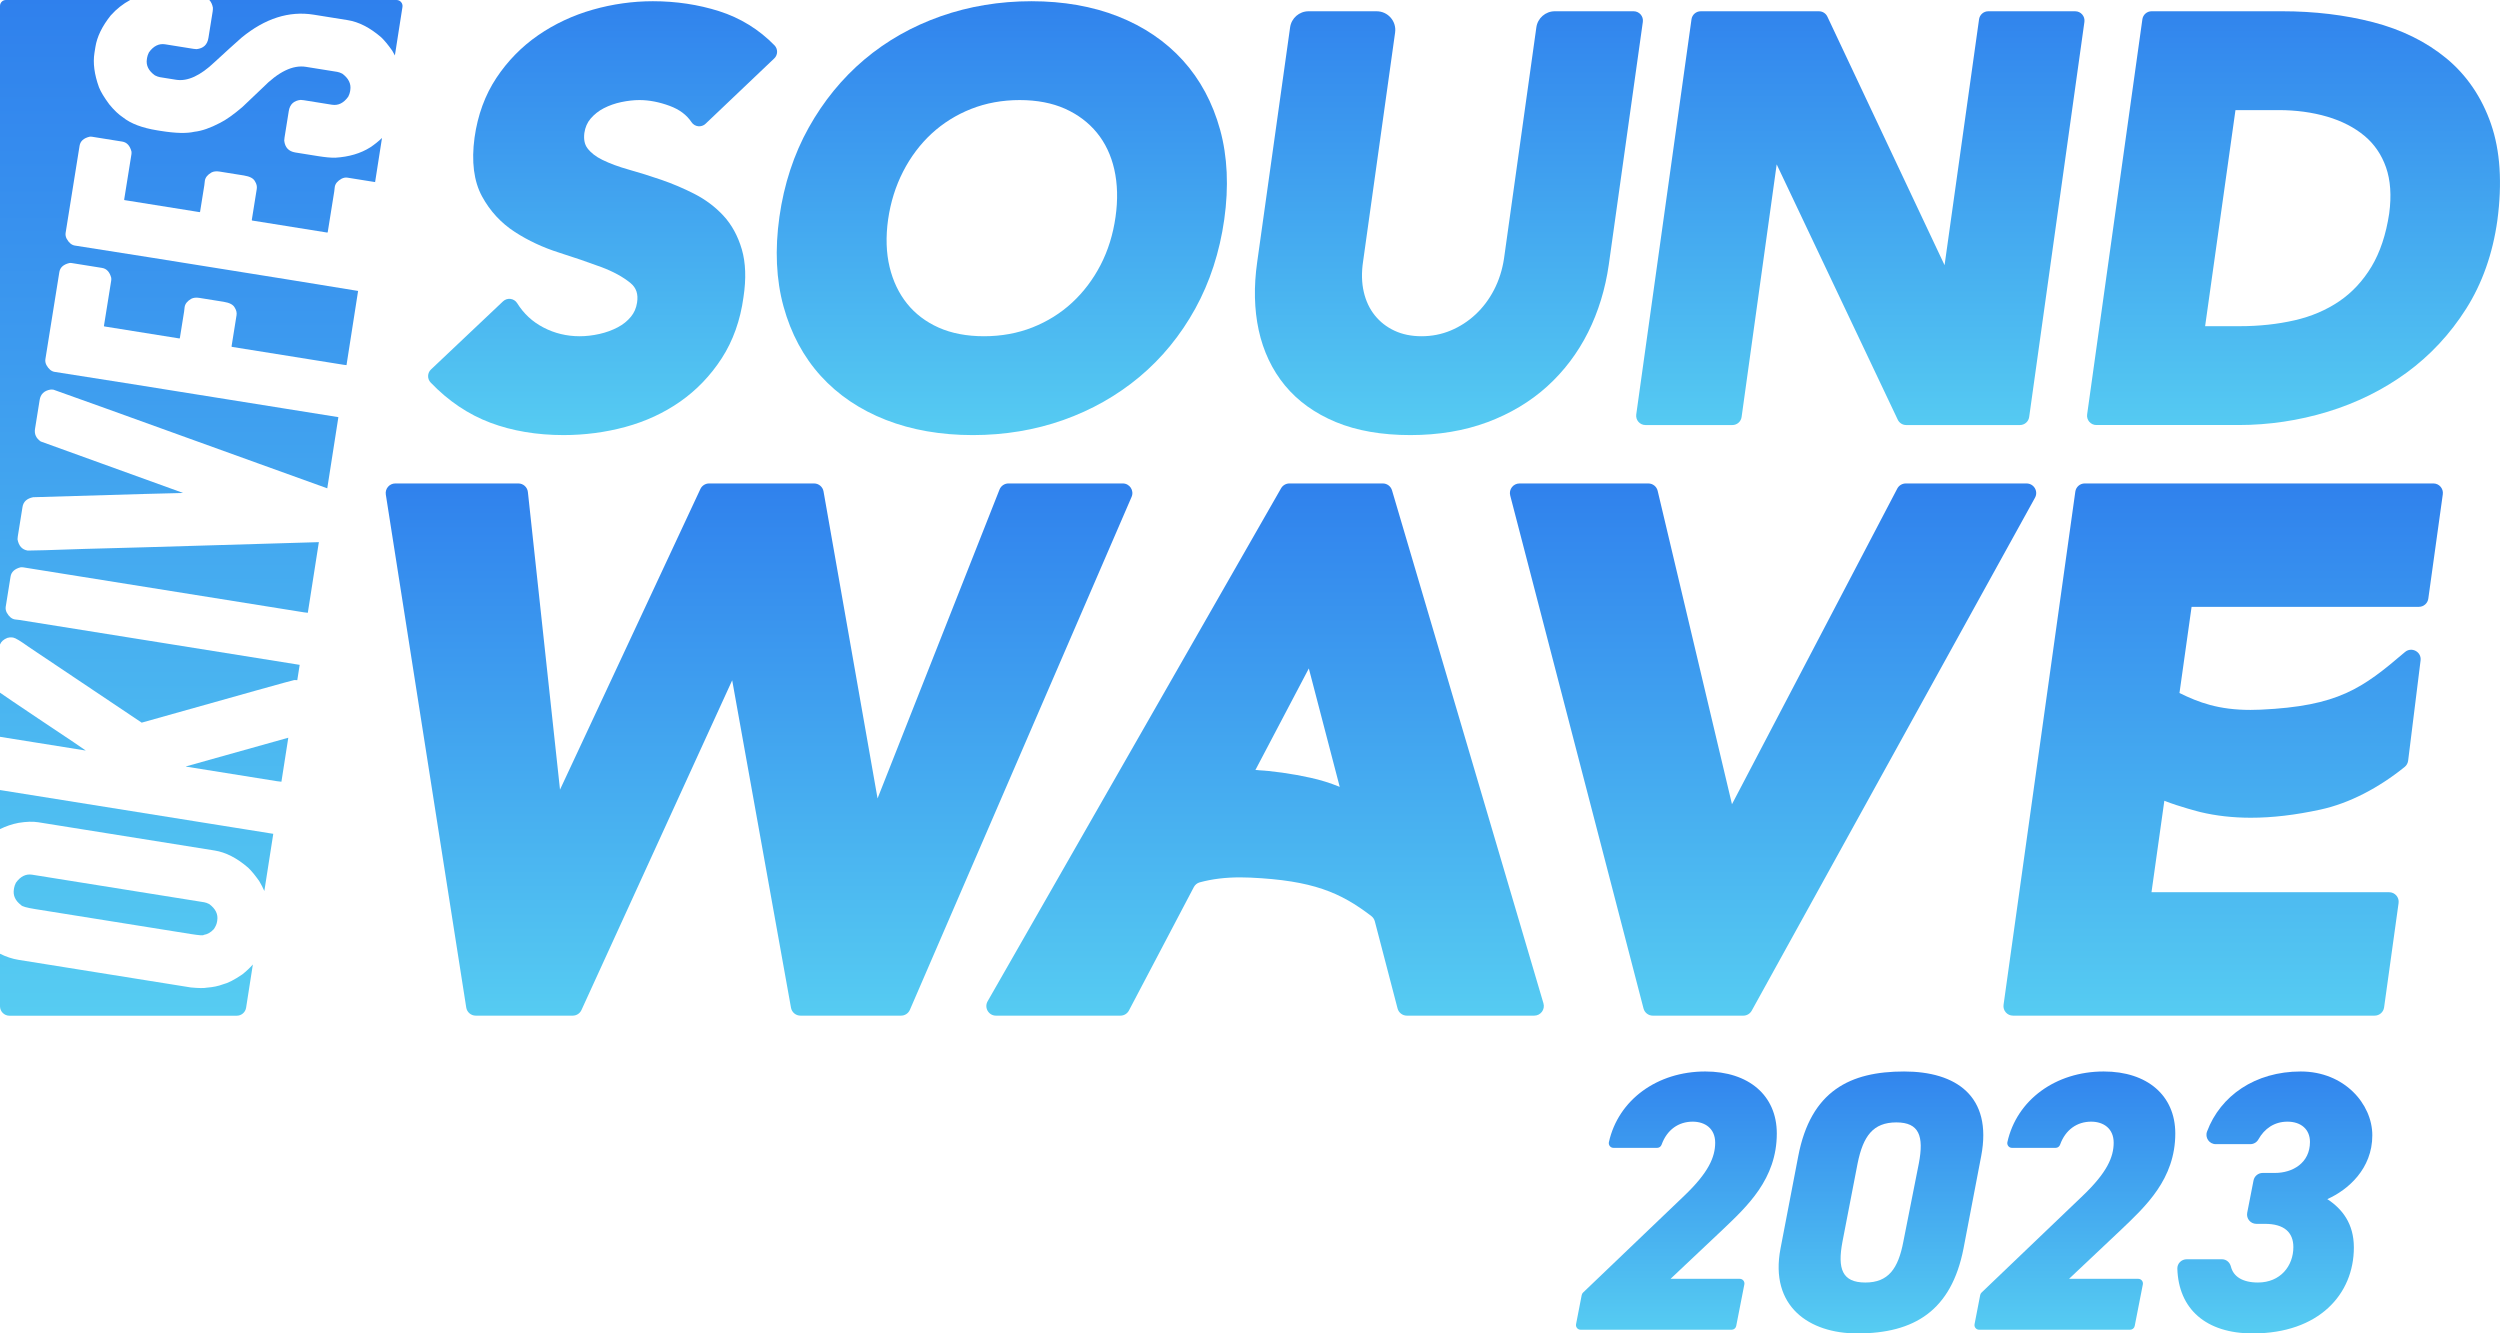 <?xml version="1.0" encoding="UTF-8"?>
<svg id="b" data-name="レイヤー 2" xmlns="http://www.w3.org/2000/svg" xmlns:xlink="http://www.w3.org/1999/xlink" viewBox="0 0 466.791 248.974">
  <defs>
    <style>
      .x {
        fill: url(#v);
      }

      .x, .y, .z, .aa, .ab, .ac, .ad, .ae, .af, .ag, .ah, .ai, .aj, .ak, .al, .am, .an, .ao, .ap, .aq {
        stroke-width: 0px;
      }

      .y {
        fill: url(#e);
      }

      .z {
        fill: url(#w);
      }

      .aa {
        fill: url(#u);
      }

      .ab {
        fill: url(#t);
      }

      .ac {
        fill: url(#f);
      }

      .ad {
        fill: url(#d);
      }

      .ae {
        fill: url(#s);
      }

      .af {
        fill: url(#j);
      }

      .ag {
        fill: url(#q);
      }

      .ah {
        fill: url(#r);
      }

      .ai {
        fill: url(#i);
      }

      .aj {
        fill: url(#h);
      }

      .ak {
        fill: url(#m);
      }

      .al {
        fill: url(#g);
      }

      .am {
        fill: url(#o);
      }

      .an {
        fill: url(#p);
      }

      .ao {
        fill: url(#k);
      }

      .ap {
        fill: url(#n);
      }

      .aq {
        fill: url(#l);
      }
    </style>
    <linearGradient id="d" data-name="OKIVFES 2023 コピー" x1="25.513" y1="189.238" x2="25.513" y2="-.576" gradientUnits="userSpaceOnUse">
      <stop offset="0" stop-color="#56ccf2"/>
      <stop offset="1" stop-color="#2f80ed"/>
    </linearGradient>
    <linearGradient id="e" data-name="OKIVFES 2023 コピー" x1="44.272" y1="189.238" x2="44.272" y2="-.576" xlink:href="#d"/>
    <linearGradient id="f" data-name="OKIVFES 2023 コピー" x1="35.663" x2="35.663" y2="-.576" xlink:href="#d"/>
    <linearGradient id="g" data-name="OKIVFES 2023 コピー" x1="51.276" y1="189.238" x2="51.276" y2="-.576" xlink:href="#d"/>
    <linearGradient id="h" data-name="OKIVFES 2023 コピー" x1="23.607" y1="189.238" x2="23.607" y2="-.576" xlink:href="#d"/>
    <linearGradient id="i" data-name="OKIVFES 2023 コピー" x1="21.576" y1="189.238" x2="21.576" y2="-.576" xlink:href="#d"/>
    <linearGradient id="j" data-name="OKIVFES 2023 コピー" x1="8.008" y1="189.238" x2="8.008" y2="-.576" xlink:href="#d"/>
    <linearGradient id="k" data-name="OKIVFES 2023 コピー" x1="112.515" y1="81.484" x2="112.515" y2="-2.566" xlink:href="#d"/>
    <linearGradient id="l" data-name="OKIVFES 2023 コピー" x1="187.059" y1="81.484" x2="187.059" y2="-2.566" xlink:href="#d"/>
    <linearGradient id="m" data-name="OKIVFES 2023 コピー" x1="270.537" y1="81.484" x2="270.537" y2="-2.566" xlink:href="#d"/>
    <linearGradient id="n" data-name="OKIVFES 2023 コピー" x1="347.354" y1="81.484" x2="347.354" y2="-2.566" xlink:href="#d"/>
    <linearGradient id="o" data-name="OKIVFES 2023 コピー" x1="428.238" y1="81.484" x2="428.238" y2="-2.566" xlink:href="#d"/>
    <linearGradient id="p" data-name="OKIVFES 2023 コピー" x1="141.725" y1="190.226" x2="141.725" y2="88.448" xlink:href="#d"/>
    <linearGradient id="q" data-name="OKIVFES 2023 コピー" x1="236.213" y1="190.226" x2="236.213" y2="88.448" xlink:href="#d"/>
    <linearGradient id="r" data-name="OKIVFES 2023 コピー" x1="331.059" y1="190.226" x2="331.059" y2="88.448" xlink:href="#d"/>
    <linearGradient id="s" data-name="OKIVFES 2023 コピー" x1="415.105" y1="190.226" x2="415.105" y2="88.448" xlink:href="#d"/>
    <linearGradient id="t" data-name="OKIVFES 2023 コピー" x1="313.009" y1="248.551" x2="313.009" y2="196.758" xlink:href="#d"/>
    <linearGradient id="u" data-name="OKIVFES 2023 コピー" x1="351.208" y1="248.551" x2="351.208" y2="196.758" xlink:href="#d"/>
    <linearGradient id="v" data-name="OKIVFES 2023 コピー" x1="387.414" y1="248.551" x2="387.414" y2="196.758" xlink:href="#d"/>
    <linearGradient id="w" data-name="OKIVFES 2023 コピー" x1="424.749" y1="248.551" x2="424.749" y2="196.758" xlink:href="#d"/>
  </defs>
  <g id="c" data-name="メイン">
    <g>
      <g>
        <path class="ad" d="m0,154.806c1.08-.521,2.224-.935,3.474-1.166,1.436-.236,2.67-.272,3.698-.107l32.908,5.272c2.081.333,4.168,1.404,6.258,3.211.597.562,1.285,1.397,2.065,2.503.372.612.682,1.23.953,1.852l1.669-10.683L0,147.513v7.293Z"/>
        <path class="y" d="m34.714,143.137l17.01,2.725c.227.036.506.069.822.097l1.284-8.214c-3.111.882-9.473,2.666-19.11,5.356l-.006.036Z"/>
        <path class="ac" d="m47.014,41.094c.016.052.037.08.06.083l14.032,2.248.083-.06,1.219-7.608c.038-.239.072-.528.102-.867.096-.598.521-1.107,1.275-1.526.374-.185.739-.25,1.098-.192l5.156.826,1.287-8.235c-.651.622-1.376,1.207-2.187,1.748-1.801,1.135-3.978,1.78-6.53,1.935-.788.021-1.877-.08-3.264-.302l-4.199-.673c-1.244-.199-1.935-.936-2.075-2.21.015-.243.033-.436.056-.58l.793-4.952c.199-1.244.936-1.935,2.21-2.075.243.015.436.033.58.056l5.275.845c1.172.188,2.185-.312,3.038-1.501.181-.363.292-.676.335-.94l.046-.287c.188-1.172-.311-2.197-1.495-3.074-.363-.181-.676-.292-.94-.335l-5.849-.937c-2.44-.391-5.14.919-8.101,3.929l-3.778,3.591c-1.648,1.405-3.032,2.385-4.152,2.942-1.822.959-3.42,1.513-4.794,1.661-1.428.336-3.518.283-6.269-.158l-.646-.103c-2.823-.452-4.963-1.261-6.42-2.427-.8-.52-1.651-1.332-2.555-2.434-.948-1.28-1.588-2.34-1.92-3.179-.868-2.397-1.15-4.54-.847-6.43l.178-1.112c.307-1.914,1.259-3.871,2.855-5.873,1.069-1.206,2.288-2.16,3.638-2.889H1.101C.493,0,0,.493,0,1.101v119.234c.216-.538.67-.954,1.389-1.236.334-.094.633-.119.896-.077l.215.035c.383.061,1.345.645,2.885,1.75l21.073,14.124c18.76-5.288,28.252-7.939,28.475-7.952.048.008.232.013.55.014.009.002.016.006.025.008l.447-2.861L3.654,115.761c-.239-.038-.528-.072-.867-.102-.598-.096-1.107-.52-1.526-1.275-.185-.373-.249-.739-.192-1.098l.903-5.634c.138-.861.758-1.436,1.859-1.726.2-.017.37-.014.514.009l52.43,8.4c.193.031.442.057.699.082l2.061-13.19c-28.965.864-43.527,1.284-43.669,1.262-6.292.219-9.855.323-10.687.312-1.053-.169-1.688-.871-1.907-2.109.015-.242.031-.424.051-.544l.88-5.491c.157-.98.819-1.586,1.984-1.817,18.468-.55,27.773-.814,27.916-.791l.006-.035c-17.327-6.261-26.164-9.456-26.512-9.585-.861-.603-1.214-1.384-1.06-2.341l.868-5.419c.172-1.077.84-1.718,2.001-1.924.199-.017.394-.011.586.02.399.113,13.101,4.688,38.105,13.724l13.009,4.691,2.076-13.289-38.629-6.189c-3.493-.56-8.279-1.314-14.36-2.264-.598-.096-1.107-.521-1.526-1.275-.185-.373-.249-.739-.192-1.098l2.605-16.256c.138-.861.756-1.425,1.854-1.691.128-.029.287-.028.478.003l5.634.903c.861.138,1.437.758,1.726,1.859.018.2.014.37-.009.514l-1.357,8.469.06.083,14.032,2.248.083-.06.793-4.952c.038-.239.072-.528.102-.867.096-.598.509-1.109,1.239-1.531.401-.206.901-.261,1.499-.165l4.557.73c1.101.176,1.79.544,2.068,1.104.294.465.402.935.326,1.414l-.931,5.814c.016.052.037.08.06.083l20.886,3.346c.143.023.34.041.519.061l2.164-13.851c-5.738-.942-10.309-1.687-13.699-2.23l-24.833-3.979c-3.493-.56-8.279-1.314-14.36-2.264-.598-.096-1.107-.521-1.526-1.275-.185-.373-.25-.739-.192-1.098l2.604-16.257c.138-.861.756-1.425,1.854-1.691.128-.029.287-.028.478.003l5.634.903c.861.138,1.437.758,1.726,1.859.018.2.014.37-.009.514l-1.357,8.469.06.083,14.031,2.248.083-.06.793-4.952c.038-.239.072-.528.102-.867.096-.598.509-1.109,1.239-1.531.401-.206.901-.261,1.499-.165l4.558.73c1.101.176,1.79.544,2.068,1.104.294.465.402.935.326,1.414l-.931,5.814Z"/>
        <path class="al" d="m28.927,14.076c.363.181.677.292.94.335l3.014.483c2.13.341,4.526-.759,7.191-3.301,2.016-1.861,3.695-3.383,5.038-4.567,4.38-3.592,8.865-5.021,13.459-4.285l6.352,1.018c2.081.333,4.168,1.404,6.258,3.211.597.562,1.285,1.397,2.065,2.502.177.292.335.586.489.881l1.415-9.055c.106-.681-.42-1.297-1.11-1.297h-34.952c.316.332.542.797.665,1.419.01.247-.005.49-.043.729l-.793,4.952c-.199,1.244-.936,1.936-2.21,2.075-.242-.014-.436-.033-.58-.056l-5.275-.845c-1.172-.188-2.185.312-3.038,1.501-.181.364-.294.689-.341.976l-.046.287c-.188,1.172.312,2.185,1.501,3.038Z"/>
        <path class="aj" d="m45.244,181.938c-1.487,1.013-2.691,1.63-3.609,1.851-.862.329-1.865.536-3.007.622-.533.111-1.525.1-2.976-.035l-32.19-5.157c-1.178-.189-2.331-.577-3.462-1.141v9.805c0,.977.792,1.768,1.768,1.768h42.438c.871,0,1.613-.634,1.747-1.495l1.261-8.071c-.58.654-1.234,1.273-1.97,1.854Z"/>
        <path class="ai" d="m3.923,168.987c.158.246,1.037.497,2.64.754l29.032,4.651c1.603.257,2.416.314,2.439.17.704-.108,1.34-.472,1.905-1.093.324-.487.518-.935.583-1.342l.04-.251c.188-1.172-.311-2.196-1.495-3.074-.363-.18-.676-.292-.94-.335l-32.118-5.146c-1.172-.188-2.185.312-3.038,1.501-.181.364-.294.689-.34.976l-.04.251c-.184,1.148.261,2.128,1.333,2.937Z"/>
        <path class="af" d="m7.046,134.103c-3.783-2.533-6.115-4.112-7.046-4.77v8.242l16.017,2.566c-.06-.083-3.05-2.095-8.971-6.038Z"/>
      </g>
      <g>
        <path class="ao" d="m117.806,59.137c-.649.791-1.473,1.454-2.447,1.969-1.042.552-2.195.973-3.429,1.249-1.258.283-2.499.427-3.689.427-2.42,0-4.696-.548-6.762-1.629-2.071-1.08-3.679-2.567-4.915-4.546l-.001-.001c-.576-.922-1.851-1.085-2.641-.339l-13.45,12.72c-.693.655-.72,1.749-.061,2.438l.001.001c3.292,3.44,7.05,5.968,11.17,7.512,4.068,1.525,8.656,2.299,13.636,2.299,3.956,0,7.843-.512,11.554-1.52,3.753-1.019,7.196-2.611,10.23-4.732,3.056-2.137,5.667-4.858,7.757-8.086,2.109-3.255,3.477-7.105,4.062-11.415.522-3.434.417-6.437-.311-8.926-.734-2.509-1.9-4.635-3.467-6.319-1.522-1.635-3.349-3.002-5.431-4.062-1.974-1.005-4.03-1.879-6.111-2.598-2.052-.705-4.1-1.346-6.089-1.905-1.866-.523-3.522-1.134-4.922-1.817-1.239-.606-2.186-1.343-2.814-2.19-.53-.715-.714-1.657-.567-2.838.161-1.073.544-1.95,1.168-2.679.685-.799,1.511-1.451,2.453-1.937,1.006-.517,2.107-.905,3.266-1.149,1.206-.252,2.351-.38,3.402-.38,1.798,0,3.702.367,5.657,1.091,1.823.677,3.153,1.672,4.067,3.042l0.0.001c.592.888,1.843,1.028,2.616.292l12.825-12.2c.694-.661.715-1.761.046-2.447h0c-2.897-2.969-6.38-5.116-10.355-6.381-3.87-1.229-8.027-1.853-12.354-1.853-3.755,0-7.526.53-11.21,1.576-3.711,1.058-7.144,2.664-10.203,4.776-3.086,2.131-5.712,4.813-7.806,7.971-2.116,3.192-3.487,6.939-4.076,11.145-.605,4.449-.137,8.135,1.39,10.956,1.49,2.75,3.561,4.995,6.155,6.671,2.479,1.605,5.25,2.899,8.236,3.845,2.8.889,5.44,1.792,7.843,2.684,2.241.833,4.092,1.842,5.501,3,1.083.891,1.469,2.058,1.218,3.668-.161,1.022-.534,1.877-1.142,2.616Z"/>
        <path class="aq" d="m146.303,57.245c1.385,5.036,3.724,9.393,6.952,12.951,3.224,3.554,7.318,6.317,12.168,8.213,4.802,1.877,10.257,2.829,16.214,2.829,5.937,0,11.619-.945,16.89-2.809,5.279-1.869,10.071-4.583,14.24-8.069,4.176-3.493,7.678-7.78,10.412-12.741,2.73-4.955,4.549-10.556,5.41-16.645.862-6.114.602-11.75-.775-16.754-1.386-5.034-3.726-9.391-6.954-12.951-3.224-3.552-7.299-6.314-12.111-8.211-4.769-1.878-10.209-2.83-16.165-2.83-5.935,0-11.634.944-16.939,2.808-5.317,1.869-10.112,4.585-14.249,8.075-4.139,3.492-7.638,7.775-10.401,12.727-2.768,4.958-4.607,10.562-5.467,16.655-.864,6.116-.603,11.753.775,16.751Zm19.521-16.268c.457-3.201,1.399-6.211,2.8-8.947,1.395-2.725,3.185-5.107,5.318-7.078,2.127-1.965,4.613-3.518,7.389-4.617,2.773-1.096,5.823-1.652,9.063-1.652,3.213,0,6.064.546,8.471,1.621,2.384,1.068,4.383,2.573,5.941,4.474,1.558,1.901,2.651,4.205,3.249,6.845.61,2.701.69,5.684.235,8.872-.457,3.266-1.398,6.288-2.795,8.985-1.399,2.698-3.189,5.064-5.321,7.034-2.126,1.966-4.612,3.519-7.389,4.617-2.77,1.095-5.819,1.65-9.063,1.65-3.219,0-6.07-.545-8.473-1.621-2.377-1.062-4.354-2.562-5.878-4.46-1.535-1.909-2.634-4.207-3.266-6.831-.641-2.66-.735-5.653-.282-8.893Z"/>
        <path class="ak" d="m239.909,71.956c2.397,2.922,5.604,5.229,9.532,6.857,3.878,1.609,8.555,2.425,13.901,2.425,5.253,0,10.085-.808,14.362-2.402,4.283-1.595,8.048-3.848,11.191-6.698,3.135-2.845,5.7-6.242,7.628-10.097,1.917-3.836,3.217-8.082,3.865-12.626l6.357-45.331c.147-1.046-.666-1.981-1.722-1.981h-14.708c-1.738,0-3.21,1.281-3.451,3.002l-6.041,43.188c-.318,2.098-.944,4.058-1.86,5.827-.911,1.76-2.071,3.304-3.45,4.589-1.372,1.28-2.936,2.291-4.652,3.008-1.687.707-3.515,1.065-5.434,1.065-1.895,0-3.595-.348-5.057-1.036-1.474-.691-2.672-1.625-3.665-2.858-.978-1.214-1.672-2.683-2.062-4.367-.401-1.721-.445-3.642-.128-5.731l5.975-42.719c.293-2.096-1.335-3.967-3.451-3.967h-12.703c-1.738,0-3.21,1.28-3.451,3.001l-6.146,43.829c-.652,4.563-.557,8.836.281,12.702.854,3.936,2.499,7.408,4.888,10.319Z"/>
        <path class="ap" d="m325.185,77.862l6.551-47.17,22.608,47.676c.288.607.9.994,1.571.994h21.242c.867,0,1.602-.639,1.722-1.498l10.315-73.779c.146-1.046-.666-1.98-1.722-1.98h-16.228c-.867,0-1.602.639-1.722,1.498l-6.439,45.909-21.883-46.409c-.287-.609-.9-.997-1.573-.997h-22.075c-.867,0-1.602.639-1.722,1.498l-10.315,73.779c-.146,1.046.666,1.98,1.722,1.98h16.226c.868,0,1.603-.64,1.722-1.5Z"/>
        <path class="am" d="m465.123,23.177c-1.729-5.005-4.538-9.139-8.35-12.287-3.759-3.101-8.367-5.372-13.698-6.75-5.23-1.351-10.934-2.037-16.955-2.037h-24.381c-.867,0-1.602.639-1.722,1.498l-10.315,73.779c-.146,1.046.666,1.98,1.722,1.98h26.564c5.636,0,11.225-.832,16.61-2.473,5.406-1.647,10.367-4.101,14.743-7.293,4.396-3.207,8.138-7.223,11.125-11.938,3.003-4.74,4.965-10.284,5.83-16.488.935-6.977.539-13.031-1.175-17.992Zm-19.019,16.674c-.588,3.923-1.704,7.271-3.315,9.951-1.601,2.656-3.623,4.826-6.011,6.449-2.419,1.645-5.221,2.841-8.332,3.553-3.188.732-6.636,1.102-10.25,1.102h-6.465l5.667-40.347h8.097c3.222,0,6.267.415,9.053,1.232,2.714.801,5.051,2.005,6.944,3.581,1.834,1.529,3.184,3.503,4.013,5.868.843,2.401,1.043,5.307.599,8.611Z"/>
      </g>
      <g>
        <path class="an" d="m186.627,91.405l-22.773,57.674-10.088-57.326c-.151-.858-.897-1.484-1.768-1.484h-19.596c-.697,0-1.332.404-1.627,1.036l-26.213,56.136-5.997-55.569c-.098-.912-.868-1.603-1.785-1.603h-22.968c-1.103,0-1.944.984-1.774,2.074l15.016,95.779c.137.874.889,1.517,1.774,1.517h18.107c.703,0,1.341-.41,1.633-1.049l28.143-61.565,10.98,61.136c.154.856.898,1.478,1.767,1.478h18.784c.716,0,1.364-.426,1.648-1.083l41.396-95.779c.512-1.185-.357-2.508-1.648-2.508h-21.34c-.737,0-1.399.451-1.67,1.136Z"/>
        <path class="ag" d="m239.196,91.173l-54.789,95.779c-.685,1.197.179,2.687,1.558,2.687h23.235c.667,0,1.279-.37,1.589-.96l12.113-23.034c.229-.436.626-.767,1.102-.896,2.338-.631,4.781-.929,7.571-.929.605,0,1.232.014,1.883.044,11.636.536,16.824,2.759,22.595,7.182.317.243.546.591.647.977l4.246,16.273c.206.79.92,1.342,1.737,1.342h23.779c1.199,0,2.062-1.153,1.722-2.304l-28.274-95.779c-.225-.763-.926-1.287-1.722-1.287h-17.434c-.644,0-1.239.345-1.558.904Zm5.451,54.038c-3.59-.781-7.022-1.264-10.242-1.442l9.973-18.961,5.771,22.114c-1.795-.736-3.617-1.301-5.502-1.71Z"/>
        <path class="ah" d="m354.25,91.231l-30.862,58.93-13.873-58.511c-.192-.81-.915-1.381-1.747-1.381h-24.049c-1.175,0-2.033,1.11-1.738,2.247l24.89,95.779c.206.791.92,1.344,1.738,1.344h16.893c.654,0,1.256-.355,1.572-.927l52.894-95.779c.661-1.197-.205-2.663-1.572-2.663h-22.557c-.668,0-1.281.371-1.591.962Z"/>
        <path class="ae" d="m451.964,123.318c.2-1.609-1.683-2.622-2.916-1.57h0c-7.964,6.796-12.436,10.092-26.958,10.76-.653.03-1.283.044-1.889.044-5.958,0-9.658-1.383-13.256-3.158l2.26-16.086h42.44c.886,0,1.637-.654,1.759-1.532l2.707-19.488c.148-1.068-.681-2.021-1.759-2.021h-65.097c-.886,0-1.636.653-1.759,1.53l-13.399,95.817c-.149,1.068.68,2.022,1.759,2.022h67.534c.886,0,1.637-.654,1.759-1.532l2.707-19.49c.148-1.068-.681-2.021-1.759-2.021h-44.377l2.399-17.077c2.827,1.123,6.667,2.096,6.72,2.109,2.92.703,6.09,1.06,9.419,1.06,4.036,0,8.295-.5,13.021-1.526,5.396-1.173,10.868-4.051,15.715-7.961.359-.29.59-.713.646-1.171l2.322-18.712Z"/>
      </g>
      <g>
        <path class="ab" d="m323.326,248.285h-28.196c-.547,0-.958-.498-.854-1.035l1.056-5.444c.034-.177.122-.338.253-.463l18.882-18.064c4.547-4.34,5.787-7.233,5.787-9.92,0-2.618-1.86-3.926-4.202-3.926-2.639,0-4.798,1.504-5.8,4.288-.128.355-.449.603-.826.603h-8.167c-.562,0-.971-.525-.849-1.074,1.754-7.884,9.017-13.186,17.984-13.186,8.129,0,13.364,4.478,13.364,11.573,0,8.542-5.58,13.639-10.127,17.98l-9.713,9.162h12.928c.547,0,.958.499.853,1.036l-1.52,7.767c-.08.408-.438.703-.853.703Z"/>
        <path class="aa" d="m346.778,248.974c-8.956,0-16.395-5.029-14.329-15.844l3.307-17.222c2.342-12.262,9.713-15.844,19.771-15.844,9.644,0,16.533,4.547,14.397,15.775l-3.307,17.291c-2.273,11.573-9.162,15.844-19.84,15.844Zm-2.756-17.153c-.965,5.098-.069,7.647,4.271,7.647,4.271,0,6.131-2.549,7.096-7.647l2.893-14.604c.964-5.098.069-7.646-4.202-7.646-4.34,0-6.2,2.549-7.233,7.646l-2.824,14.604Z"/>
        <path class="x" d="m397.731,248.285h-28.195c-.547,0-.958-.498-.854-1.035l1.055-5.444c.034-.177.122-.338.253-.463l18.882-18.064c4.546-4.34,5.786-7.233,5.786-9.92,0-2.618-1.86-3.926-4.202-3.926-2.639,0-4.798,1.504-5.8,4.288-.128.355-.449.603-.826.603h-8.167c-.562,0-.971-.525-.849-1.074,1.753-7.885,9.017-13.186,17.984-13.186,8.129,0,13.364,4.478,13.364,11.573,0,8.542-5.58,13.639-10.126,17.98l-9.713,9.162h12.928c.547,0,.958.499.853,1.036l-1.52,7.767c-.08.408-.438.703-.853.703Z"/>
        <path class="z" d="m420.77,220.413c.16-.816.875-1.405,1.707-1.405h2.288c3.307,0,6.544-1.86,6.544-5.787,0-2.342-1.653-3.789-4.202-3.789-2.47,0-4.308,1.317-5.422,3.307-.307.55-.883.895-1.513.895h-6.448c-1.215,0-2.058-1.216-1.634-2.354,2.482-6.663,8.962-11.217,17.497-11.217,8.129,0,13.364,6.062,13.364,11.917,0,6.269-4.547,10.195-8.405,11.918,2.756,1.791,4.96,4.546,4.96,9.024,0,8.749-6.544,16.051-18.875,16.051-8.775,0-13.857-4.585-14.085-12.095-.029-.965.774-1.752,1.74-1.752h6.602c.811,0,1.465.586,1.66,1.373.455,1.831,2.137,2.967,5.048,2.967,4.202,0,6.613-3.1,6.613-6.613,0-2.756-1.722-4.34-5.304-4.34h-1.607c-1.094,0-1.917-.999-1.707-2.073l1.179-6.028Z"/>
      </g>
    </g>
  </g>
</svg>